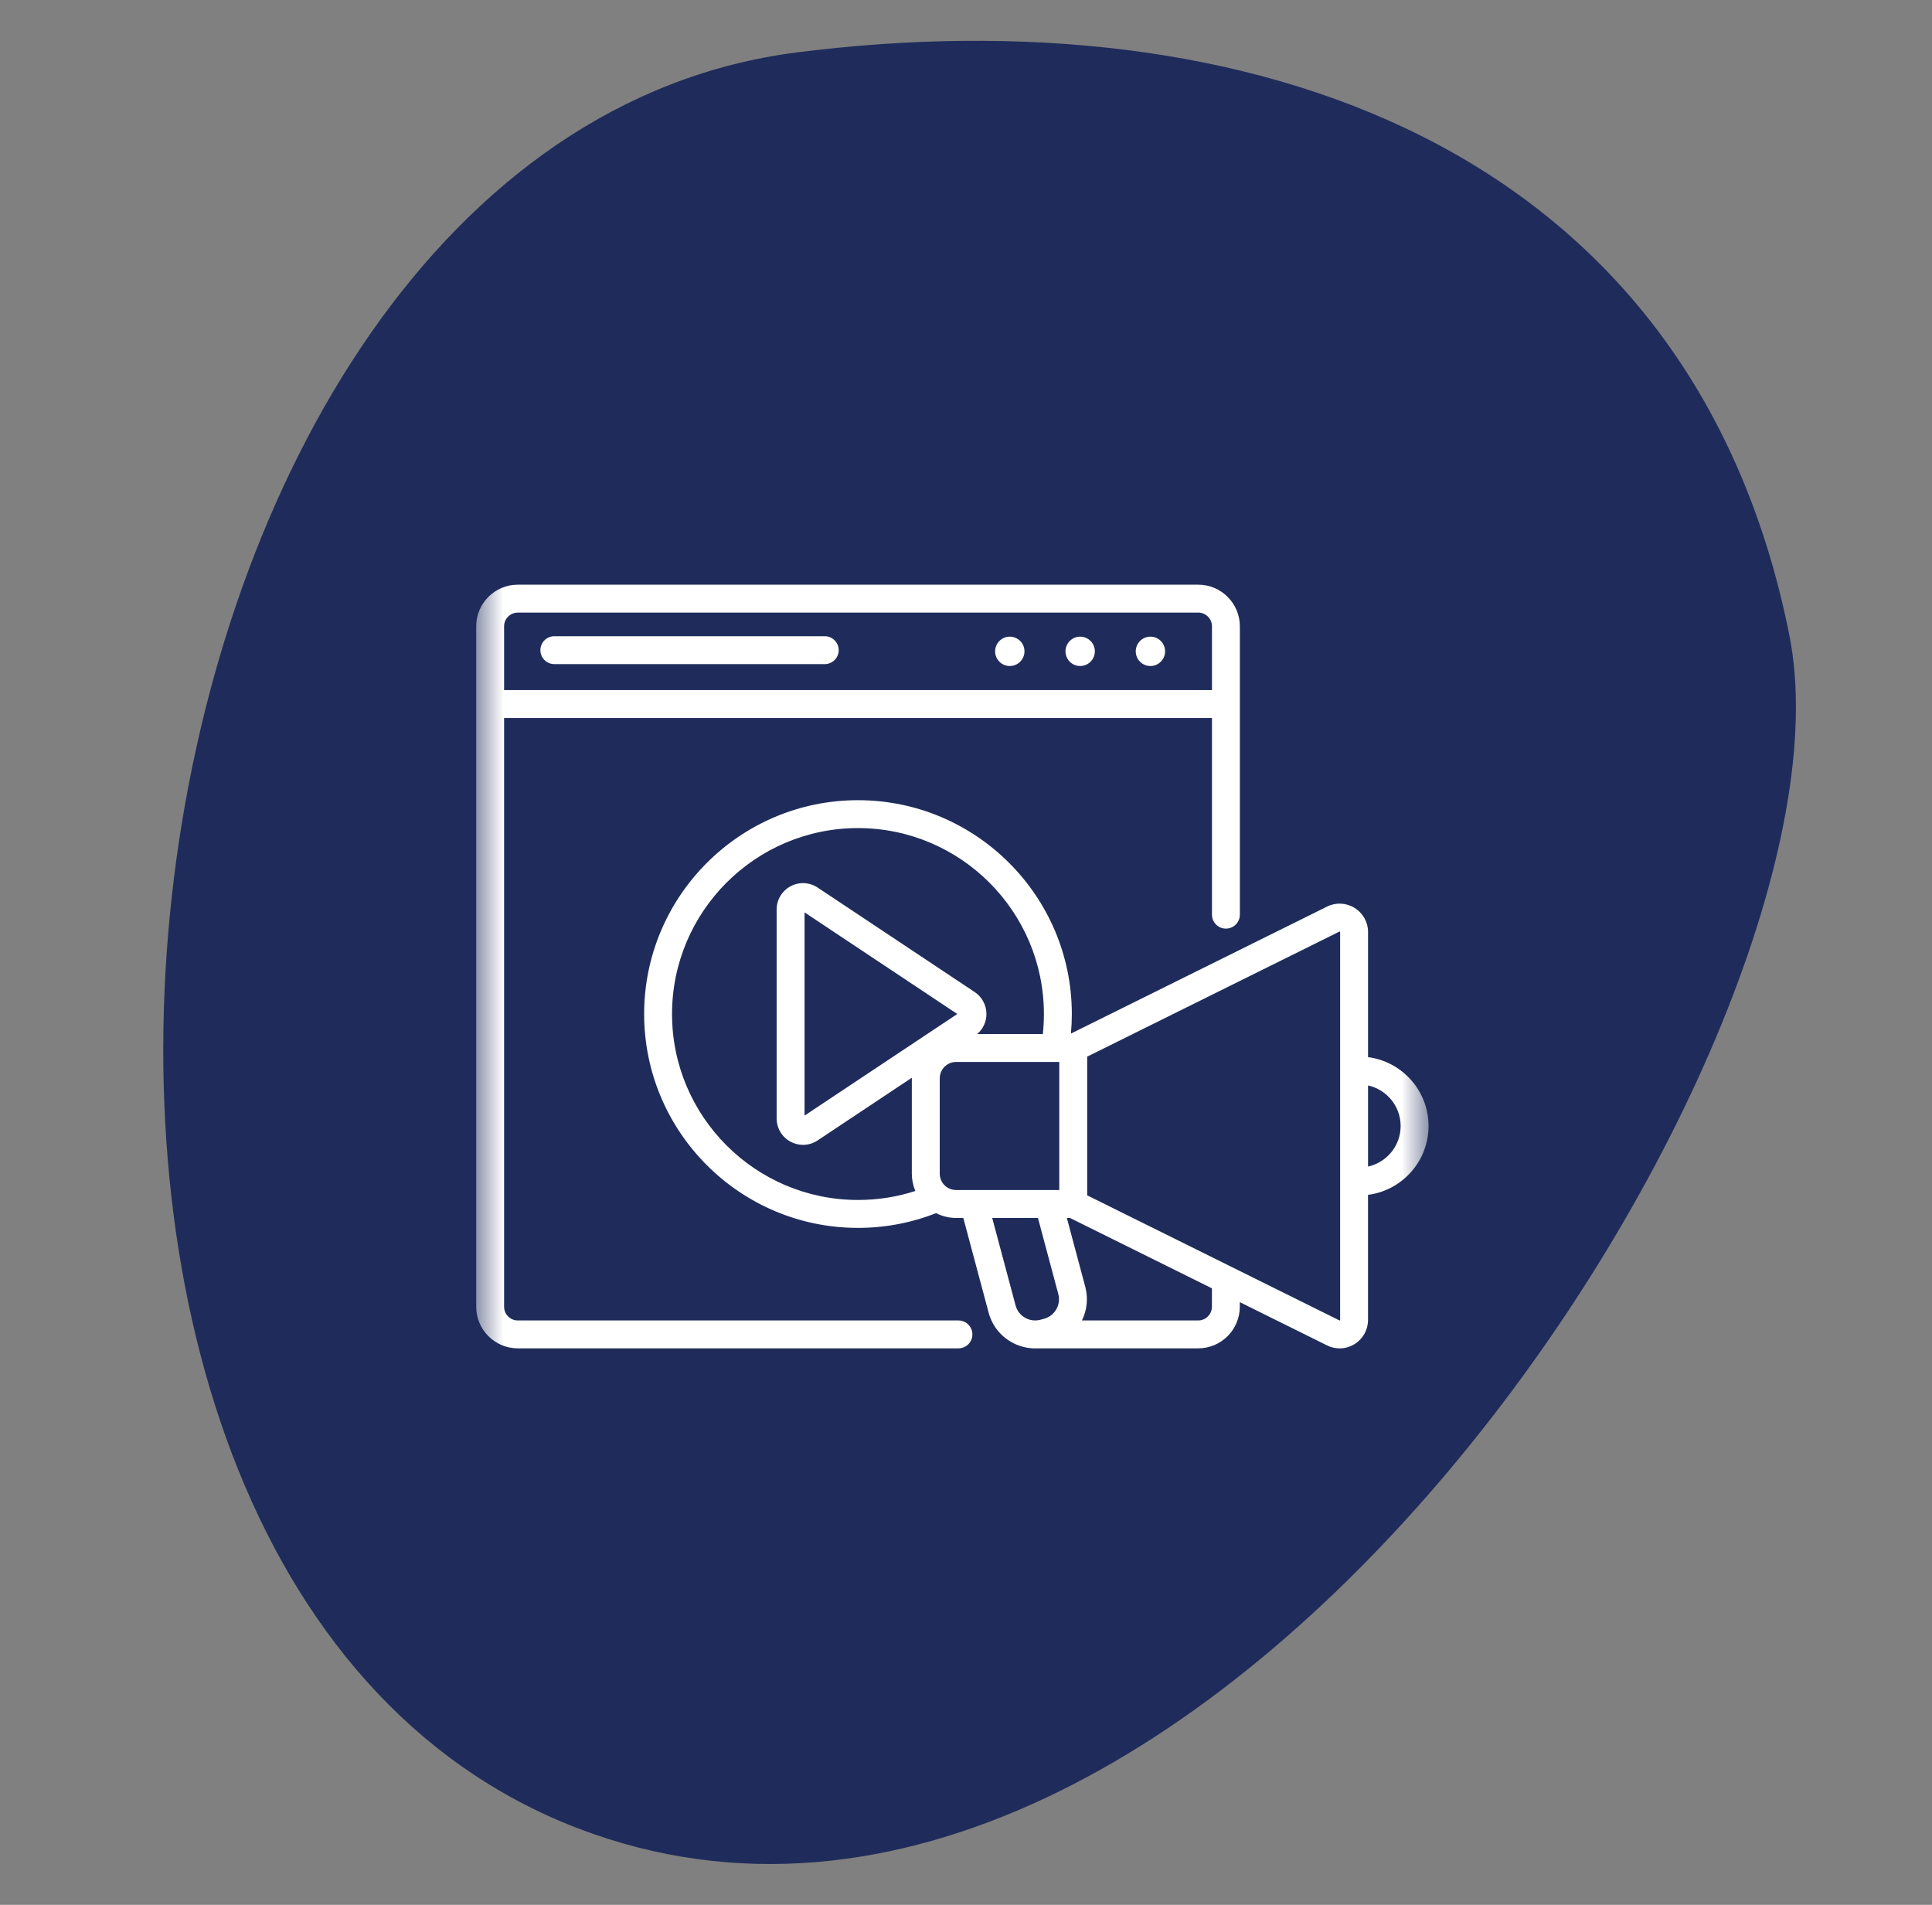 <svg width="71" height="70" viewBox="0 0 71 70" fill="none" xmlns="http://www.w3.org/2000/svg">
<rect x="0" y="0" width="71" height="70" fill="#808080" stroke="none"/>
<path d="M29.364 2.42C3.919 5.645 -2.488 57.58 21.432 66.727C44.017 75.363 68.114 37.756 65.27 23.454C61.715 5.575 45.541 0.37 29.364 2.42Z" fill="#1F2C5B" stroke="#1F2C5B"/>
<mask id="mask0_30580_31041" style="mask-type:luminance" maskUnits="userSpaceOnUse" x="17" y="18" width="36" height="35">
<path d="M52.5 18H17.5V53H52.5V18Z" fill="white"/>
</mask>
<g mask="url(#mask0_30580_31041)">
<path d="M37.649 23.936C37.649 24.233 37.407 24.475 37.109 24.475C36.812 24.475 36.57 24.233 36.57 23.936C36.57 23.638 36.812 23.396 37.109 23.396C37.407 23.396 37.649 23.638 37.649 23.936Z" fill="white"/>
<path d="M40.235 23.936C40.235 24.233 39.993 24.475 39.695 24.475C39.398 24.475 39.156 24.233 39.156 23.936C39.156 23.638 39.398 23.396 39.695 23.396C39.993 23.396 40.235 23.638 40.235 23.936Z" fill="white"/>
<path d="M42.816 23.936C42.816 24.233 42.575 24.475 42.277 24.475C41.98 24.475 41.738 24.233 41.738 23.936C41.738 23.638 41.98 23.396 42.277 23.396C42.575 23.396 42.816 23.638 42.816 23.936Z" fill="white"/>
<path d="M20.372 24.405H30.309C30.592 24.405 30.822 24.176 30.822 23.893C30.822 23.61 30.592 23.38 30.309 23.38H20.372C20.089 23.38 19.859 23.61 19.859 23.893C19.859 24.176 20.089 24.405 20.372 24.405Z" fill="white"/>
<path d="M35.222 48.525H19.029C18.752 48.525 18.525 48.299 18.525 48.021V26.385H44.539V33.613C44.539 33.896 44.768 34.125 45.051 34.125C45.334 34.125 45.564 33.896 45.564 33.613V23.016C45.564 22.172 44.878 21.486 44.035 21.486H19.029C18.186 21.486 17.5 22.172 17.5 23.016V48.021C17.5 48.864 18.186 49.55 19.029 49.55H35.222C35.505 49.55 35.735 49.321 35.735 49.038C35.735 48.755 35.505 48.525 35.222 48.525ZM19.029 22.512H44.035C44.313 22.512 44.539 22.738 44.539 23.016V25.359H18.525V23.016C18.525 22.738 18.752 22.512 19.029 22.512Z" fill="white"/>
<path d="M52.498 41.379C52.498 40.083 51.527 39.01 50.275 38.848V34.252C50.275 33.887 50.089 33.555 49.778 33.363C49.467 33.172 49.087 33.155 48.764 33.318L39.356 37.983C39.378 37.743 39.389 37.503 39.389 37.264C39.389 32.931 35.863 29.406 31.53 29.406C27.197 29.406 23.672 32.931 23.672 37.264C23.672 41.597 27.197 45.123 31.53 45.123C32.522 45.123 33.486 44.94 34.4 44.581C34.621 44.694 34.872 44.758 35.137 44.758H35.401L36.332 48.238C36.454 48.694 36.746 49.076 37.156 49.312C37.381 49.443 37.627 49.52 37.879 49.544C37.907 49.548 37.934 49.55 37.963 49.55H38.001C38.014 49.551 38.026 49.551 38.038 49.551C38.05 49.551 38.063 49.551 38.075 49.55H44.033C44.876 49.55 45.562 48.864 45.562 48.021V47.852L48.761 49.438C48.91 49.514 49.071 49.551 49.231 49.551C49.421 49.551 49.61 49.498 49.778 49.395C50.089 49.203 50.274 48.871 50.274 48.506V43.909C51.527 43.748 52.498 42.674 52.498 41.379ZM24.697 37.264C24.697 33.496 27.762 30.431 31.53 30.431C35.298 30.431 38.363 33.496 38.363 37.264C38.363 37.509 38.35 37.755 38.324 38H35.911C36.126 37.817 36.251 37.549 36.251 37.263C36.251 36.938 36.089 36.636 35.819 36.456L30.047 32.616C29.749 32.418 29.368 32.4 29.052 32.569C28.737 32.738 28.541 33.065 28.541 33.423V41.103C28.541 41.46 28.737 41.788 29.052 41.956C29.196 42.033 29.353 42.072 29.51 42.072C29.698 42.072 29.884 42.017 30.047 41.909L33.51 39.605C33.509 39.613 33.509 39.62 33.509 39.628V43.13C33.509 43.355 33.555 43.57 33.639 43.766C32.961 43.986 32.254 44.097 31.53 44.097C27.762 44.097 24.697 41.032 24.697 37.264ZM29.567 40.997V33.529L35.18 37.263L29.567 40.997ZM34.781 43.616C34.771 43.607 34.761 43.599 34.751 43.592C34.619 43.481 34.535 43.315 34.535 43.13V39.628C34.535 39.295 34.805 39.025 35.137 39.025H38.761H38.777H38.928V43.732H38.548C38.542 43.732 38.535 43.732 38.529 43.732H35.805C35.798 43.732 35.792 43.732 35.785 43.732H35.137C35.004 43.732 34.881 43.689 34.781 43.616ZM36.463 44.758H38.144L38.892 47.553C38.998 47.95 38.762 48.358 38.365 48.464L38.233 48.499C37.837 48.605 37.428 48.369 37.322 47.973L36.463 44.758ZM44.537 48.021C44.537 48.299 44.311 48.525 44.033 48.525H39.761C39.943 48.154 39.998 47.718 39.883 47.288L39.206 44.758H39.321L44.537 47.344V48.021ZM49.249 48.506C49.249 48.511 49.249 48.516 49.24 48.522C49.232 48.527 49.227 48.525 49.219 48.521L45.285 46.57C45.28 46.567 45.275 46.565 45.269 46.562L39.954 43.927V38.83L49.222 34.235C49.227 34.233 49.232 34.231 49.24 34.236C49.249 34.241 49.249 34.246 49.249 34.252V48.506ZM50.275 42.869V39.889C50.959 40.039 51.473 40.65 51.473 41.379C51.473 42.108 50.959 42.719 50.275 42.869Z" fill="white"/>
</g>
</svg>
